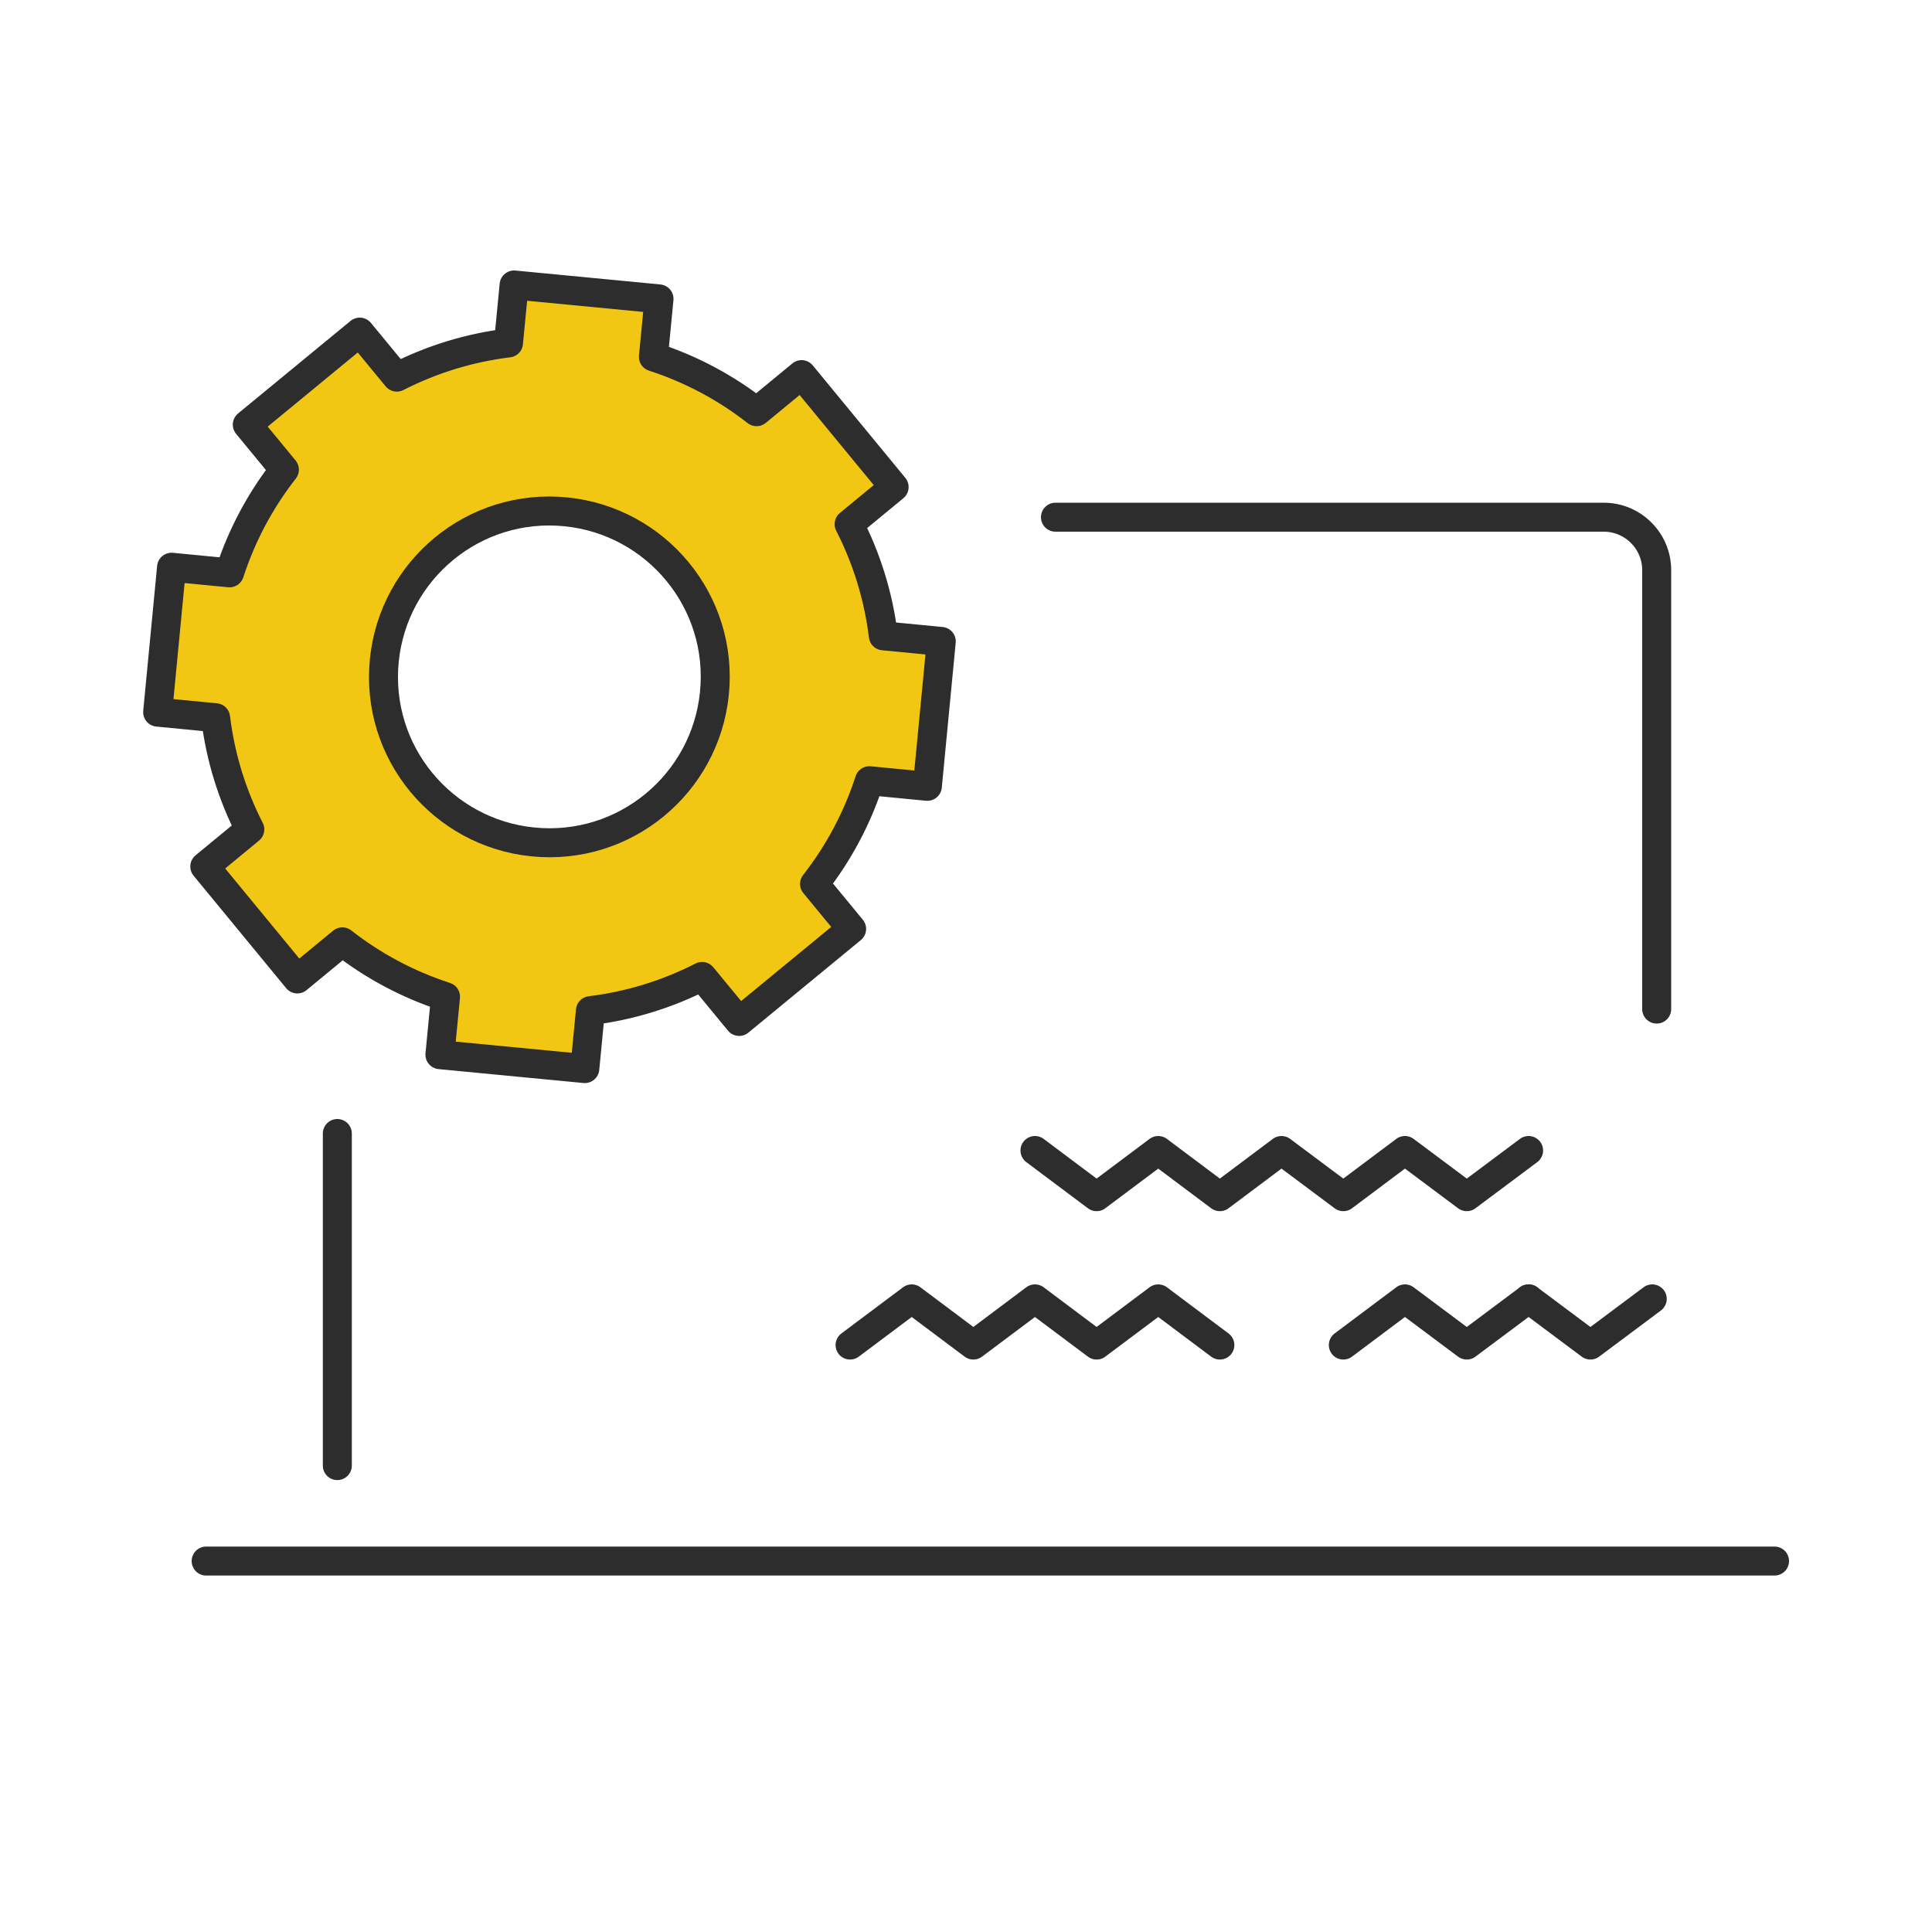 <?xml version="1.0" encoding="UTF-8"?> <svg xmlns="http://www.w3.org/2000/svg" width="100" height="100" viewBox="0 0 100 100" fill="none"><rect width="100" height="100" fill="white"></rect><g clip-path="url(#clip0_136_624)"><path d="M54.63 26.77H83.01C84.52 26.77 85.75 28 85.75 29.51V52.23" stroke="#2D2D2D" stroke-width="1.5" stroke-linecap="round" stroke-linejoin="round"></path><path d="M17.46 75.86V58.67" stroke="#2D2D2D" stroke-width="1.5" stroke-linecap="round" stroke-linejoin="round"></path><path d="M91.85 80.8H10.67" stroke="#2D2D2D" stroke-width="1.5" stroke-linecap="round" stroke-linejoin="round"></path><path d="M45.72 32.91C45.47 30.86 44.86 28.91 43.95 27.13L46.28 25.21L41.49 19.39L39.16 21.31C37.59 20.08 35.79 19.11 33.82 18.47L34.11 15.47L26.61 14.75L26.32 17.75C24.27 18 22.32 18.61 20.54 19.52L18.62 17.19L12.8 21.98L14.72 24.31C13.49 25.88 12.52 27.68 11.88 29.65L8.88 29.36L8.16 36.86L11.16 37.15C11.41 39.2 12.02 41.15 12.93 42.93L10.6 44.85L15.39 50.67L17.72 48.75C19.29 49.98 21.09 50.95 23.06 51.59L22.77 54.59L30.27 55.31L30.56 52.31C32.61 52.06 34.56 51.45 36.34 50.54L38.26 52.87L44.08 48.08L42.16 45.75C43.39 44.18 44.36 42.38 45 40.41L48 40.7L48.72 33.2L45.72 32.91ZM28.01 43.61C23.27 43.37 19.62 39.34 19.86 34.61C20.1 29.87 24.13 26.22 28.86 26.46C33.6 26.7 37.25 30.73 37.01 35.46C36.77 40.2 32.74 43.85 28.01 43.61Z" fill="#F2C713" stroke="#2D2D2D" stroke-width="1.5" stroke-linecap="round" stroke-linejoin="round"></path><path d="M53.57 59.55L56.76 61.94L59.95 59.55L63.14 61.94L66.33 59.55L69.53 61.94L72.72 59.55L75.92 61.94L79.12 59.55" stroke="#2D2D2D" stroke-width="1.5" stroke-linecap="round" stroke-linejoin="round"></path><path d="M69.53 69.62L72.72 67.23L75.92 69.62L79.12 67.23" stroke="#2D2D2D" stroke-width="1.5" stroke-linecap="round" stroke-linejoin="round"></path><path d="M44 69.62L47.19 67.23L50.38 69.62L53.57 67.23L56.76 69.62L59.95 67.23L63.14 69.62" stroke="#2D2D2D" stroke-width="1.5" stroke-linecap="round" stroke-linejoin="round"></path><path d="M79.12 67.23L82.32 69.62L85.52 67.23" stroke="#2D2D2D" stroke-width="1.5" stroke-linecap="round" stroke-linejoin="round"></path></g><defs><clipPath id="clip0_136_624"><rect width="85.2" height="67.55" fill="white" transform="translate(7.4 14)"></rect></clipPath></defs></svg> 